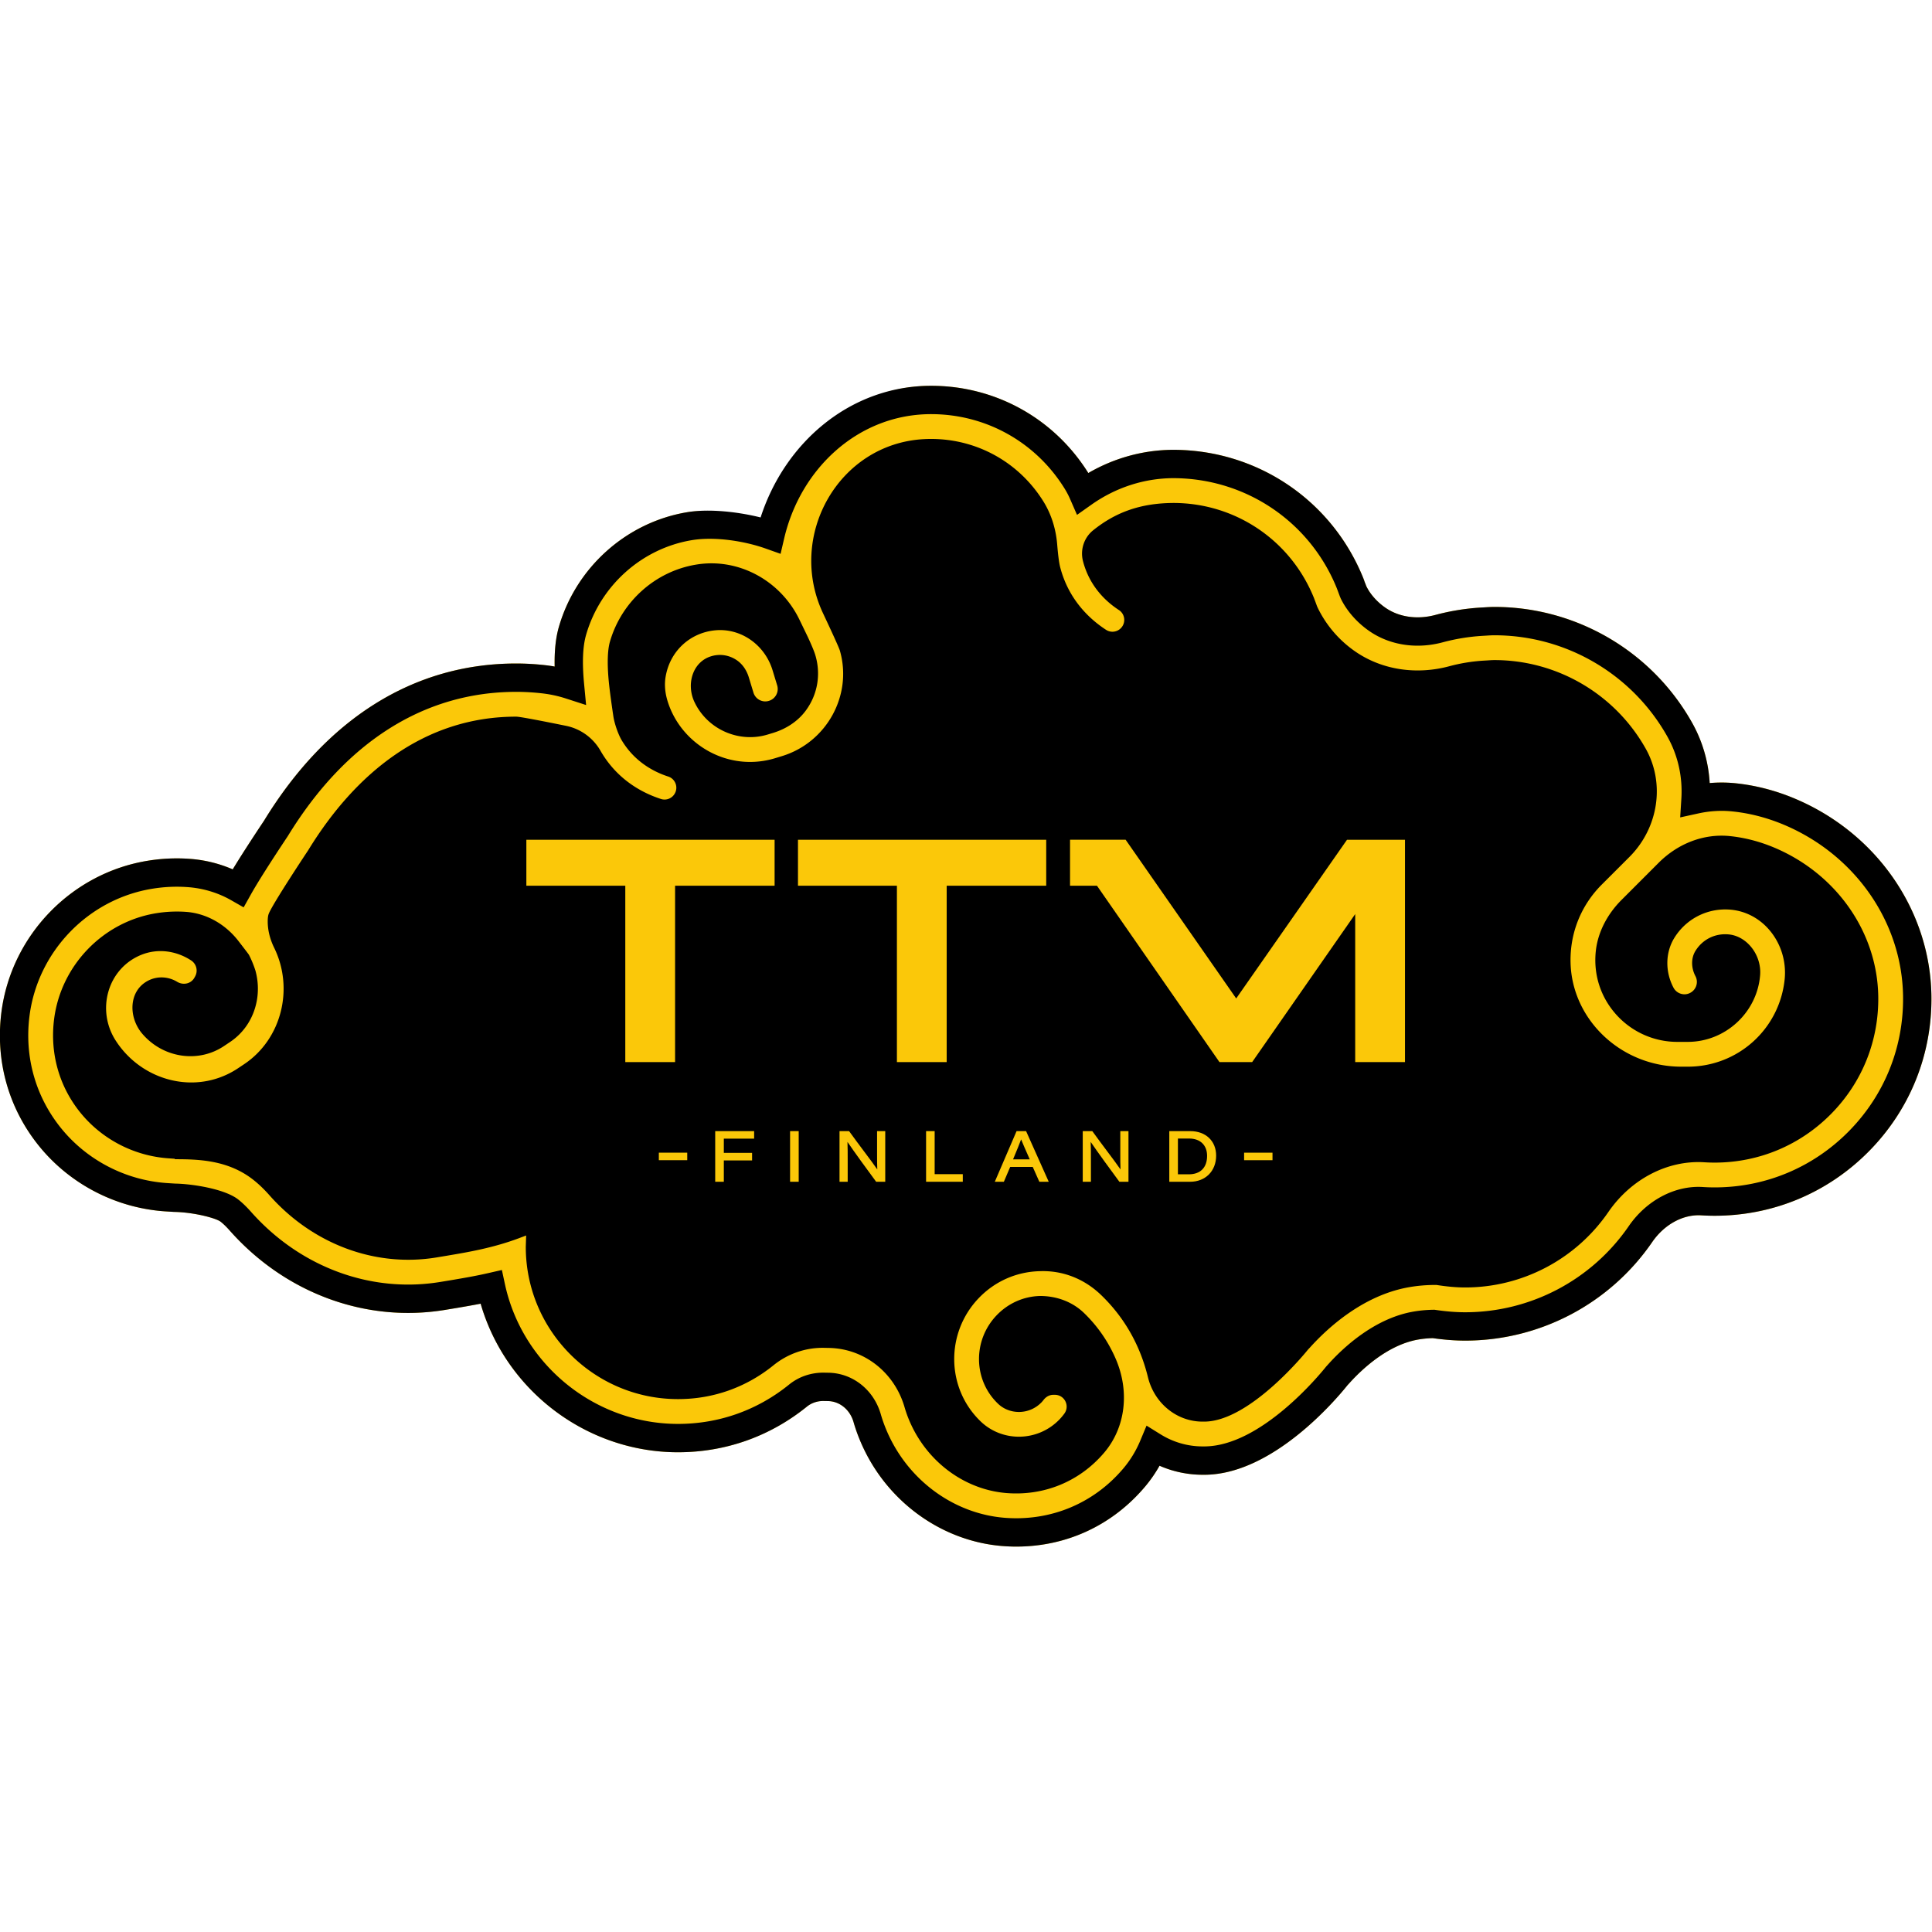 <?xml version="1.0" encoding="UTF-8"?>
<svg data-bbox="-0.001 338.374 1696.007 1019.26" xmlns="http://www.w3.org/2000/svg" viewBox="0 0 1696.01 1696.01" height="1696.01" width="1696.01" data-type="color">
    <g>
        <defs>
            <clipPath id="2c1c9aac-bdf2-4fe9-b63c-b73cf3952aff" clipPathUnits="userSpaceOnUse">
                <path d="M0 1042.759h1730.103V0H0Z"/>
            </clipPath>
        </defs>
        <g clip-path="url(#2c1c9aac-bdf2-4fe9-b63c-b73cf3952aff)" transform="matrix(1.333 0 0 -1.333 -305.397 1543.175)">
            <path d="M898.33 139.156c-3.181 0-6.371.137-9.598.41-38.145 3.227-72.698 27.253-90.18 62.718-3.063 6.216-5.533 12.587-7.356 18.931-2.351 8.13-9.142 13.672-16.889 13.772l-3.063.055c-3.974 0-7.756-1.285-10.755-3.71-24.3-19.66-53.649-30.051-84.875-30.051-60.194 0-113.432 40.624-129.985 97.846-5.477-1.075-10.636-1.95-15.376-2.761l-8.167-1.349c-52.19-8.568-105.192 11.028-141.742 52.318-2.096 2.369-4.083 4.302-5.897 5.733-3.017 2.406-17.582 6.262-30.826 6.499l-6.061.382c-32.093 2.252-62.098 17.765-82.378 42.557-20.417 24.974-29.331 56.529-25.111 88.858 6.599 50.459 46.22 91.357 96.36 99.459a118 118 0 0 0 27.107 1.286 86.7 86.7 0 0 0 28.83-6.964c4.867 8.03 11.657 18.603 20.581 31.992 41.398 67.659 98.903 103.579 166.096 103.579 6.526 0 13.28-.41 20.061-1.212q2.653-.328 5.278-.793c-.219 10.309.692 18.913 2.761 26.077 11.348 39.303 44.571 68.971 84.63 75.588 14.811 2.443 35.541-2.449 49.769-6.013 16.087 49.775 57.866 89.239 110.74 89.239 42.365 0 81.029-21.465 103.533-57.441 17.054 9.899 36.122 15.158 55.709 15.286 55.563 0 104.782-33.26 125.463-84.73l.711-1.951-.036-.009c.337-.802.765-1.868 1.221-3.099 2.598-5.396 7.356-10.691 13.025-14.501 8.914-5.998 20.79-7.602 32.539-4.439a150 150 0 0 0 29.495 4.822l2.953.173c1.924.118 4.129.255 6.39.255 53.922 0 103.816-29.249 130.194-76.326 6.817-12.15 10.737-25.685 11.548-39.658a91 91 0 0 0 16.534-.082c13.444-1.34 26.797-4.785 39.694-10.227l.009-.009c53.64-22.65 88.868-73.491 89.77-129.528.611-38.592-13.945-74.986-40.988-102.467-27.071-27.499-63.21-42.638-101.774-42.638-2.981 0-5.934.1-8.869.282-11.958.702-24.281-6.015-32.293-17.691-27.918-40.588-73.956-64.815-123.139-64.815-6.699 0-13.499.52-21.338 1.623-3.691-.1-7.082-.447-10.345-1.067-19.733-3.764-36.385-19.514-44.552-28.574l-1.167-1.258c-7.492-9.424-49.447-59.072-94.455-59.072h-1.176a70.9 70.9 0 0 0-28.219 5.943 89 89 0 0 0-9.716-13.982c-21.483-25.321-51.552-39.266-84.675-39.266" fill="#fbc809" data-color="1"/>
            <path d="m771.418 253.71 3.181-.055c15.978-.209 29.878-11.165 34.535-27.271 1.523-5.304 3.601-10.637 6.162-15.85 14.602-29.623 43.34-49.693 74.995-52.373 30.425-2.516 58.872 9.224 78.477 32.33a70 70 0 0 1 11.175 18.22l4.229 10.108 9.306-5.779c8.304-5.149 17.81-7.884 27.481-7.911h1.157c37.243 0 76.026 47.205 80.328 52.582l1.531 1.687c9.644 10.691 29.723 29.522 54.825 34.307 4.539.857 9.187 1.322 14.228 1.413l.765.009.748-.109c7.255-1.049 13.426-1.541 19.432-1.541 43.04 0 83.326 21.201 107.754 56.721 11.73 17.053 30.588 26.952 48.863 25.749 2.534-.164 5.105-.247 7.684-.247 33.524 0 64.942 13.162 88.467 37.061 23.506 23.889 36.167 55.526 35.629 89.086-.775 48.636-31.537 92.851-78.359 112.63-11.174 4.712-22.713 7.693-34.307 8.85-7.274.739-14.693.274-22.021-1.321l-12.086-2.644.774 12.342c.903 14.392-2.26 28.501-9.169 40.806-23.087 41.198-66.737 66.792-113.915 66.792-1.841 0-3.646-.118-5.213-.219l-2.999-.173a131.3 131.3 0 0 1-25.767-4.211c-16.972-4.593-34.399-2.051-47.816 6.964-8.44 5.678-15.34 13.444-19.441 21.875l-.602 1.44c-.419 1.13-.738 1.987-.939 2.516l-.966 2.588c-17.691 44.033-60.12 72.699-107.954 72.699-19.159-.128-37.807-6.198-53.858-17.564l-9.361-6.617-4.585 10.5a54 54 0 0 1-3.591 6.827c-19.031 30.689-51.899 49.009-87.911 49.009-47.615 0-85.909-35.432-96.756-81.835l-2.369-10.162-9.835 3.491c-13.973 4.958-33.429 8.005-48.513 5.535-32.995-5.45-60.367-29.923-69.727-62.353-2.215-7.693-2.653-18.193-1.34-32.111l1.34-14.128-13.499 4.366a80.4 80.4 0 0 1-14.72 3.236c-6.016.711-12.023 1.076-17.82 1.076-60.357 0-112.347-32.831-150.373-94.957-11.877-17.855-20.061-30.789-24.509-38.746l-4.603-8.222-8.185 4.676c-8.75 5.013-18.804 8.012-29.076 8.677-7.602.529-15.294.155-22.878-1.084-42.064-6.791-75.305-41.107-80.847-83.454-3.545-27.171 3.938-53.667 21.064-74.622 17.026-20.827 42.247-33.852 69.18-35.747l5.579-.356c11.84-.21 33.022-3.628 41.663-10.536 2.634-2.079 5.423-4.767 8.258-7.957 32.274-36.477 78.923-53.804 124.743-46.285l7.638 1.258c7.428 1.267 15.367 2.607 23.707 4.512l9.215 2.105 1.987-9.242c11.484-53.375 59.436-92.122 114.006-92.122 26.906 0 52.2 8.951 73.136 25.895 6.362 5.15 14.2 7.866 22.668 7.866M898.33 139.157c-3.181 0-6.371.137-9.597.41-38.145 3.227-72.699 27.253-90.181 62.718-3.062 6.216-5.532 12.587-7.355 18.931-2.352 8.131-9.142 13.672-16.89 13.773l-3.062.054c-3.974 0-7.757-1.285-10.755-3.709-24.3-19.661-53.649-30.051-84.876-30.051-60.193 0-113.432 40.624-129.984 97.845-5.478-1.075-10.637-1.95-15.377-2.761l-8.166-1.349c-52.191-8.568-105.192 11.028-141.742 52.318-2.097 2.369-4.084 4.302-5.897 5.733-3.017 2.406-17.583 6.262-30.826 6.499l-6.061.382c-32.093 2.252-62.099 17.765-82.379 42.557-20.416 24.974-29.331 56.529-25.11 88.858 6.599 50.459 46.22 91.357 96.36 99.46a118.2 118.2 0 0 0 27.107 1.285 86.7 86.7 0 0 0 28.829-6.964c4.867 8.03 11.658 18.603 20.581 31.992 41.399 67.659 98.903 103.579 166.096 103.579 6.527 0 13.28-.41 20.062-1.212a103 103 0 0 0 5.277-.793c-.219 10.309.693 18.913 2.762 26.077 11.348 39.303 44.571 68.971 84.629 75.588 14.812 2.443 34.003.088 48.231-3.476 16.088 49.775 59.404 86.702 112.278 86.702 42.365 0 81.03-21.465 103.534-57.441 17.053 9.899 36.121 15.158 55.709 15.286 55.562 0 104.782-33.26 125.463-84.73l.711-1.951-.037-.009c.337-.802.766-1.868 1.222-3.099 2.597-5.396 7.355-10.691 13.024-14.501 8.915-5.998 20.791-7.602 32.54-4.439a150 150 0 0 0 29.495 4.822l2.953.173c1.923.118 4.129.255 6.389.255 53.922 0 103.816-29.249 130.194-76.326 6.818-12.15 10.737-25.685 11.548-39.658a91 91 0 0 0 16.534-.082c13.444-1.34 26.797-4.785 39.694-10.227l.01-.009c53.639-22.65 88.867-73.491 89.77-129.528.61-38.591-13.946-74.986-40.989-102.467-27.07-27.499-63.21-42.638-101.774-42.638-2.981 0-5.934.1-8.869.282-11.958.702-24.281-6.015-32.293-17.691-27.918-40.588-73.956-64.815-123.139-64.815-6.699 0-13.499.52-21.337 1.623-3.692-.1-7.082-.447-10.345-1.067-19.734-3.764-36.386-19.514-44.553-28.574l-1.166-1.258c-7.493-9.424-49.447-59.072-94.456-59.072h-1.175a70.9 70.9 0 0 0-28.219 5.943 89 89 0 0 0-9.716-13.982c-21.484-25.321-51.553-39.266-84.676-39.266" fill="#000000" data-color="2"/>
            <path d="M1397.656 599.427c-9.68 4.083-19.615 6.654-29.541 7.647-16.88 1.659-33.861-4.749-46.74-17.637l-24.354-24.363c-9.689-9.68-15.723-21.684-16.999-33.806-1.631-15.486 3.181-30.343 13.535-41.846 10.236-11.366 24.838-17.883 40.078-17.883h6.963c24.719 0 45.655 19.287 47.642 43.906 1.067 13.261-8.677 25.83-20.844 26.879-8.97.792-17.11-3.4-21.73-10.847-2.926-4.712-2.935-11.083-.027-16.634a8.1 8.1 0 0 0 .574-6.225 8.12 8.12 0 0 0-4.011-4.795c-1.923-1.03-4.129-1.23-6.243-.565a8.13 8.13 0 0 0-4.786 4.011c-5.587 10.627-5.359 23.205.62 32.831 7.638 12.295 21.265 19.45 35.884 18.584 10.318-.601 19.816-5.423 26.734-13.562 7.556-8.896 11.193-20.718 9.98-32.448-3.399-32.758-30.825-57.468-63.793-57.468h-4.311c-39.394 0-72.088 30.826-72.89 68.724-.401 19.342 6.9 37.525 20.554 51.188l18.229 18.22c19.122 19.132 23.552 48.408 10.773 71.195-20.207 36.048-58.397 58.434-99.669 58.434-1.467 0-2.907-.1-4.347-.201l-2.835-.164a114 114 0 0 1-22.55-3.682c-21.556-5.788-43.868-2.443-61.186 9.197-10.992 7.392-19.824 17.582-25.539 29.449l-.401.921c-.739 2.005-1.213 3.317-1.723 4.612l-.201.574c-15.312 38.135-51.726 62.773-92.75 62.773-21.848-.144-38.158-6.273-52.759-18.012-6.043-4.858-8.622-12.869-6.659-20.369l.032-.122c4.365-16.61 15.233-26.567 23.567-31.995a7.7 7.7 0 0 0 3.38-4.9 7.7 7.7 0 0 0-1.09-5.858 7.7 7.7 0 0 0-1.728-1.882 7.71 7.71 0 0 0-9.03-.388c-10.637 6.917-24.507 19.648-30.132 41.051-.911 3.461-1.555 9.523-1.999 15.029-.803 9.949-3.705 19.688-8.937 28.187l-.077.124c-16.032 25.85-43.714 41.29-74.038 41.29q-2.476 0-4.918-.137c-56.106-3.135-90.179-63.803-66.257-114.65 5.634-11.976 10.521-22.599 11.104-24.623 8.458-29.332-8.686-60.504-38.208-69.482l-4.467-1.358a56.6 56.6 0 0 0-16.497-2.46c-24.779 0-47.117 16.534-54.348 40.221-1.605 5.26-2.156 10.779-1.19 16.194 3.057 17.131 16.545 28.761 32.596 30.265 16.917 1.595 32.676-9.498 37.79-26.314l3.035-9.953a8.16 8.16 0 0 0-.611-6.217 8.1 8.1 0 0 0-4.831-3.965 8.07 8.07 0 0 0-6.234.602 8.1 8.1 0 0 0-3.955 4.831l-3.07 10.094c-1.362 4.477-4.003 8.572-7.867 11.213-5.234 3.577-11.566 4.439-17.483 2.446-4.968-1.668-8.878-5.351-11.02-10.364-2.57-5.988-2.37-13.262.529-19.451 8.458-18.101 29.276-27.362 48.399-21.519l3.446 1.048c8.477 2.578 16.206 7.5 21.478 14.62 7.939 10.72 10.126 24.132 6.284 36.777-.748 2.434-2.388 6.39-4.886 11.758-.222.478-2.517 5.221-5.572 11.527-12.289 25.366-39.569 40.597-67.416 36.238l-.634-.102c-26.825-4.43-49.083-24.355-56.703-50.76-1.604-5.56-1.869-14.638-.747-26.277.561-5.865 1.867-15.17 3.007-22.857.691-4.652 3.122-11.826 5.543-15.858 8.546-14.23 21.271-20.785 30.523-23.787a7.68 7.68 0 0 0 4.541-3.85 7.7 7.7 0 0 0 .475-5.94 7.7 7.7 0 0 0-1.178-2.267 7.71 7.71 0 0 0-8.617-2.728c-12.073 3.907-28.781 12.584-39.788 31.782a33.9 33.9 0 0 1-22.673 16.378c-15.16 3.087-30.317 6.039-32.819 6.039-60.759 0-106.069-37.515-136.966-87.963 0 0-23.662-35.558-26.04-41.975-.443-1.187-.615-2.86-.626-4.697-.035-6.112 1.574-12.12 4.262-17.61 13.107-26.767 4.929-60.07-19.728-76.574l-3.979-2.662a55.8 55.8 0 0 0-15.454-7.228c-24.325-7.088-51.174 3.412-65.306 25.538-6.19 9.689-7.867 21.54-4.6 32.501 3.259 10.959 11.146 19.654 21.624 23.848 10.887 4.364 22.97 2.67 32.756-3.721 3.495-2.282 4.639-6.889 2.612-10.537l-.456-.821c-2.267-4.081-7.412-5.116-11.406-2.699a19.9 19.9 0 0 1-6.194 2.45c-5.397 1.142-10.84.01-15.344-3.21-4.379-3.122-7.12-7.997-7.731-13.724-.742-6.846 1.617-14.21 6.301-19.696 13.682-16.052 36.86-19.549 53.885-8.121l3.978 2.663c9.213 6.175 15.449 15.741 17.555 26.959 1.261 6.721.914 13.564-.878 20.095a69 69 0 0 1-4.277 10.37c-.225.403-3.636 4.841-6.916 9.085-8.397 10.863-20.857 18.189-34.552 19.172l-.324.022a85 85 0 0 1-19.232-.911c-34.982-5.651-62.627-34.207-67.23-69.445-2.962-22.658 3.246-44.734 17.491-62.161 14.201-17.364 35.21-28.22 57.642-29.796l4.329-.301-.082-.301c14.884-.027 35.055-.237 52.035-13.772 3.455-2.744 6.937-6.098 10.355-9.962 28.547-32.248 69.645-47.542 109.813-40.989l7.292 1.212c13.38 2.252 30.042 5.05 47.095 11.448l4.849 1.823-.236-7.483c0-55.28 44.971-100.261 100.251-100.261 23.124 0 44.863 7.702 62.855 22.258 9.196 7.447 20.627 11.512 32.302 11.512.374 0 .748 0 1.13-.009l2.862-.055c23.289-.31 43.405-16.024 50.068-39.102 1.257-4.375 2.979-8.786 5.113-13.116 12.095-24.537 35.738-41.134 61.687-43.331 25.065-2.087 48.536 7.592 64.678 26.624 14.018 16.525 16.899 40.223 7.52 61.843-4.941 11.393-11.959 21.519-20.864 30.114-7.456 7.192-17.71 11.166-28.875 11.184-10.774-.255-20.945-4.739-28.547-12.624-15.955-16.523-15.564-42.855.961-58.468 3.658-3.456 8.572-5.289 13.604-5.289h.374c5.514.101 10.673 2.352 14.529 6.344q.718.75 1.327 1.557c1.548 2.044 3.84 3.388 6.404 3.388h1.049c6.356 0 9.998-7.221 6.26-12.361a37 37 0 0 0-3.292-3.922c-14.136-14.611-37.442-15.122-51.917-1.158-22.695 21.893-23.16 58.352-1.039 81.266 10.592 10.984 24.801 17.227 39.995 17.592 15.294.601 29.514-5.123 40.524-15.769 15.231-14.702 25.585-32.885 30.762-54.031 4.202-17.181 18.95-29.222 35.857-29.267h1.176c30.352 0 68.013 46.967 68.387 47.441l1.249 1.322c11.594 12.861 34.471 33.888 63.994 39.521 6.079 1.158 12.323 1.723 19.067 1.723h.201c7.256-1.13 13.271-1.659 18.958-1.659 37.672 0 72.918 18.557 94.292 49.638 14.929 21.73 39.047 34.362 63.337 32.795 2.206-.137 4.43-.21 6.672-.21 29.113 0 56.402 11.43 76.828 32.193 20.417 20.745 31.4 48.217 30.935 77.356-.675 42.173-27.517 80.583-68.378 97.846" fill="#000000" data-color="2"/>
            <path d="M575.74 574.375h65.155V458.224h32.785v116.151h65.542v30.265H575.74Z" fill="#fbc809" data-color="1"/>
            <path d="M754.613 574.375h65.155V458.224h32.783v116.151h65.54v30.265H754.613Z" fill="#fbc809" data-color="1"/>
            <path d="m1116.172 604.63-72.964-104.496-72.83 104.542-36.596-.021v-30.28h17.736l80.667-116.15 21.532-.005 67.859 97.48v-97.476h32.787v146.418Z" fill="#fbc809" data-color="1"/>
            <path d="M700.105 379.423h5.677v14.024h18.612v5h-18.612v9.371h19.959v4.953h-25.636Z" fill="#fbc809" data-color="1"/>
            <path d="M749.414 379.423h5.677v33.348h-5.677z" fill="#fbc809" data-color="1"/>
            <path d="M806.707 398.17c-.002-3.79-.007-7.41.134-10.635-1.775 2.631-5.094 7.064-8.814 12.031-3.114 4.16-6.643 8.875-9.586 12.97l-.169.234h-6.296v-33.348h5.381v13.709c0 4.875 0 8.88-.147 12.525 3.816-5.665 14.333-20.119 18.717-26.008l.167-.226h5.996v33.348h-5.381Z" fill="#fbc809" data-color="1"/>
            <path d="M844.626 412.77h-5.646v-33.348h24.174v4.999h-18.528Z" fill="#fbc809" data-color="1"/>
            <path d="M907.245 394.187h-10.979c2.529 5.999 4.362 10.541 5.305 13.13.942-2.414 2.697-6.404 5.674-13.13m-2.41 18.584h-6.26l-14.337-33.349h5.972l4.159 9.763h14.854l4.341-9.763h6.187l-14.767 33.018Z" fill="#fbc809" data-color="1"/>
            <path d="M966.88 398.17c-.002-3.79-.007-7.41.134-10.635-1.775 2.631-5.094 7.064-8.815 12.031-3.113 4.16-6.642 8.875-9.585 12.97l-.169.234h-6.296v-33.348h5.383v13.709c0 4.875 0 8.88-.149 12.525 3.816-5.668 14.333-20.119 18.717-26.008l.167-.226h5.996v33.348h-5.381Z" fill="#fbc809" data-color="1"/>
            <path d="M1024.04 396.483c0-7.73-4.406-12.164-12.087-12.164h-7.123v23.57h7.475c7.239-.028 11.735-4.397 11.735-11.406m-11.077 16.287h-13.81v-33.348h13.72c10.085 0 17.126 7.07 17.126 17.195 0 9.662-6.846 16.153-17.036 16.153" fill="#fbc809" data-color="1"/>
            <path d="M681.692 393.624H662.99v4.954h18.702z" fill="#fbc809" data-color="1"/>
            <path d="M1067.114 393.616h-18.702v4.954h18.702z" fill="#fbc809" data-color="1"/>
        </g>
    </g>
</svg>
